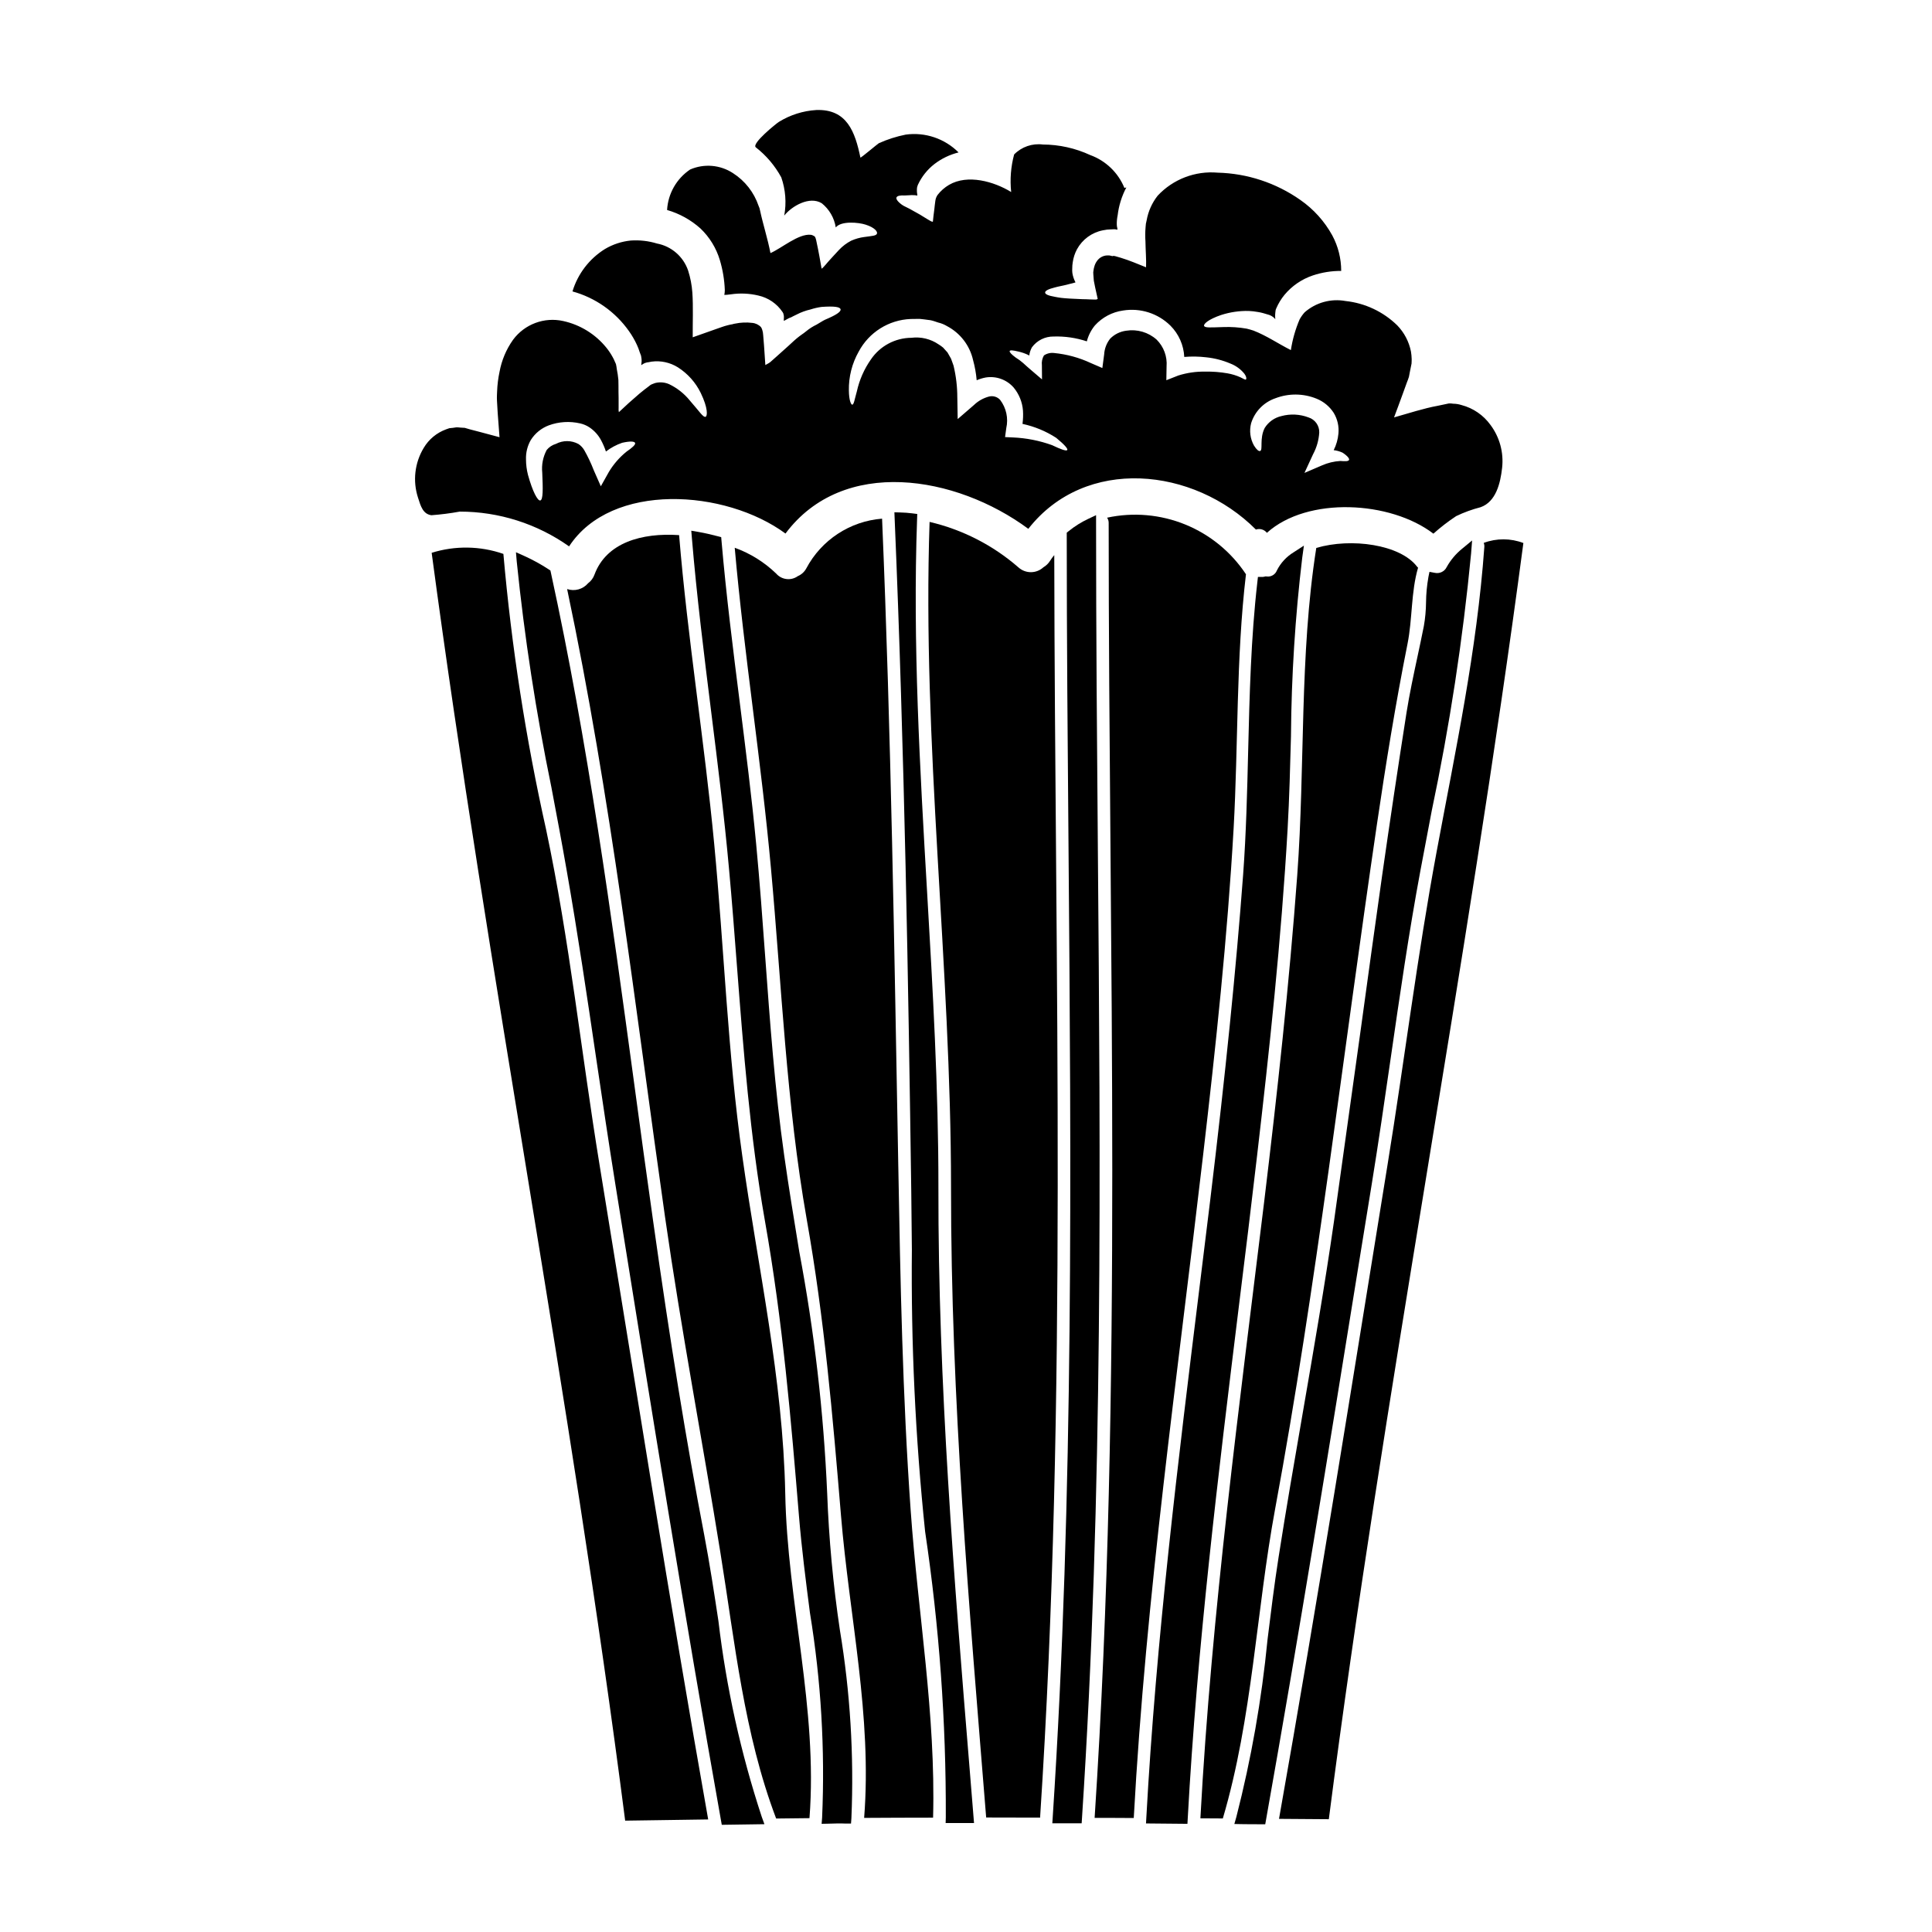 <?xml version="1.0" encoding="UTF-8"?>
<!-- Uploaded to: SVG Repo, www.svgrepo.com, Generator: SVG Repo Mixer Tools -->
<svg fill="#000000" width="800px" height="800px" version="1.1" viewBox="144 144 512 512" xmlns="http://www.w3.org/2000/svg">
 <g>
  <path d="m392.69 458.67c0.027-26.18-1.516-52.785-3.012-78.516-1.883-32.34-3.82-65.781-2.641-98.594l0.047-1.348-1.336-0.172c-1.043-0.133-2.086-0.203-3.148-0.234l-1.574-0.047 0.062 1.574c2.617 61.883 3.644 124.32 4.402 177.99 0.074 5.199 0.129 10.406 0.164 15.625h0.004c-0.25 25.023 0.922 50.039 3.508 74.93 3.738 25.062 5.574 50.379 5.481 75.719l-0.043 1.52h7.523l-1.145-14.094c-4.129-50.395-8.383-102.51-8.293-154.36z"/>
  <path d="m363.21 539.7c-0.93-21.453-3.398-42.816-7.383-63.918-1.383-8.418-2.812-17.125-4.031-25.762-2.449-17.32-3.746-35.188-5.008-52.461-0.715-9.84-1.457-19.992-2.402-29.938-1.18-12.48-2.793-25.129-4.328-37.359-1.777-14.043-3.609-28.562-4.844-42.875l-0.09-1.039-1.012-0.262c-1.645-0.43-3.32-0.824-5.035-1.121l-1.879-0.324 0.156 1.902c1.281 15.395 3.238 30.996 5.117 46.086 1.703 13.621 3.473 27.711 4.723 41.594 0.789 8.559 1.441 17.148 2.102 25.746 1.707 22.184 3.473 45.121 7.383 67.375 4.805 27.105 6.969 53.188 9.055 78.41 0.711 8.641 1.836 17.348 2.922 25.766l0.004 0.004c2.926 17.902 4.004 36.059 3.207 54.184l-0.125 1.621 1.629-0.031c1.594-0.031 3.203-0.121 4.785-0.031h1.371l0.102-1.367c0.711-16.703-0.309-33.43-3.051-49.922-1.793-12.02-2.918-24.133-3.367-36.277z"/>
  <path d="m382.06 453.25c-1.059-57.289-1.898-114.58-4.301-171.8-8.504 0.672-16.074 5.637-20.074 13.168-0.492 0.922-1.285 1.648-2.25 2.059-1.801 1.293-4.293 1-5.746-0.68-3.137-3.027-6.879-5.359-10.98-6.836 2.504 28.34 7.031 56.582 9.602 84.934 2.824 30.957 4.078 62.332 9.473 92.996 4.688 26.461 6.871 51.891 9.09 78.547 2.215 26.812 8.266 53.18 6.133 80.121 6.102-0.031 12.203-0.066 18.27-0.066 0.738-27.359-4.016-54.203-5.938-81.406-2.156-30.406-2.731-60.59-3.277-91.031z"/>
  <path d="m340.7 450.23c-3.852-27.266-4.816-55.074-7.418-82.465-2.602-27.391-7.066-54.594-9.312-81.953-9.891-0.672-19.285 1.992-22.414 10.438l-0.004 0.004c-0.324 0.922-0.918 1.727-1.699 2.309-1.363 1.602-3.566 2.215-5.559 1.543 11.633 54.977 18.016 110.79 25.949 166.41 4.269 29.836 9.922 59.41 14.703 89.148 3.82 23.664 6.199 47.746 14.742 70.262l8.832-0.098c2.246-29.094-5.879-57.098-6.422-86.094-0.609-30.391-7.207-59.547-11.398-89.508z"/>
  <path d="m288.74 363.91c-5.394-24.098-9.18-48.523-11.336-73.121-6.141-2.129-12.805-2.231-19.008-0.289 14.996 112.3 36.832 223.6 51.281 335.99 7.324-0.125 14.676-0.191 22-0.32-10.234-57.738-19.332-115.67-28.805-173.58-4.82-29.5-7.934-59.398-14.133-88.68z"/>
  <path d="m294.81 288.8c11.207-17.148 41.391-15.156 57.352-3.406 15.254-20.426 45.148-15.445 64.355-1.25 15.125-19.332 43.801-16.348 60.309 0.191l-0.004 0.004c1.059-0.359 2.231-0.012 2.922 0.863 10.758-9.699 32.754-8.477 44.121 0.223v0.004c1.898-1.699 3.914-3.254 6.039-4.656 2.078-1 4.254-1.789 6.488-2.363 4.047-1.445 5.234-6.324 5.684-10.434 0.457-4.043-0.648-8.109-3.082-11.367-1.871-2.594-4.582-4.457-7.676-5.266-0.715-0.23-1.465-0.352-2.215-0.355-0.391-0.074-0.789-0.094-1.184-0.062l-2.891 0.609c-3.727 0.672-7.805 2.023-11.59 3.082 0.789-2.055 1.508-4.078 2.246-6.07l1.152-3.18c0.191-0.48 0.418-1.059 0.547-1.508l0.223-1.18 0.469-2.332c0.066-0.578 0-0.789 0.035-1.156v-0.004c-0.016-0.676-0.078-1.352-0.191-2.023-0.516-2.613-1.777-5.019-3.629-6.934-3.715-3.633-8.547-5.906-13.715-6.457-3.871-0.703-7.856 0.395-10.82 2.984-0.523 0.578-0.977 1.215-1.348 1.898-1.109 2.598-1.887 5.328-2.312 8.125-3.309-1.668-6.488-3.852-9.922-5.172-0.609-0.223-1.219-0.352-1.797-0.512-2.035-0.355-4.106-0.496-6.168-0.418-3.336 0.094-4.914 0.254-5.117-0.324-0.16-0.48 1.059-1.699 4.559-2.891v0.004c2.344-0.754 4.797-1.113 7.258-1.059 0.84 0.035 1.68 0.133 2.504 0.285 0.457 0.07 0.906 0.168 1.348 0.293 0.395 0.125 1.094 0.32 1.18 0.352v-0.004c0.68 0.16 1.305 0.508 1.801 0.996l0.223 0.293-0.031-0.578c-0.02-0.375-0.012-0.754 0.031-1.125 0.004-0.176 0.027-0.344 0.062-0.512l0.035-0.262c0.062-0.125-0.035 0.035 0.156-0.418h0.004c0.555-1.293 1.289-2.504 2.184-3.594 1.965-2.359 4.543-4.129 7.449-5.117 2.441-0.824 5.004-1.234 7.578-1.219 0.004-3.281-0.809-6.516-2.359-9.406-2.062-3.75-4.965-6.969-8.48-9.41-6.43-4.516-14.047-7.027-21.898-7.223-5.957-0.52-11.82 1.73-15.898 6.098-1.496 1.898-2.5 4.141-2.922 6.519-0.172 0.605-0.27 1.23-0.289 1.863-0.105 1.238-0.117 2.484-0.031 3.727 0.031 2.363 0.254 4.945 0.16 6.871-2.152-0.871-4.527-1.867-6.648-2.508l-1.539-0.449-0.355-0.062c-0.066-0.031-0.031 0.031-0.16 0l-0.223 0.062c-0.121-0.02-0.238-0.051-0.355-0.094-0.324-0.094-0.66-0.125-0.996-0.098-1.09 0.031-2.102 0.582-2.727 1.477-0.332 0.453-0.574 0.965-0.711 1.512-0.094 0.281-0.156 0.57-0.191 0.867-0.098 0.398-0.117 0.812-0.062 1.219 0.062 0.547 0.094 1.094 0.129 1.637 0.125 0.609 0.254 1.18 0.352 1.766 0.227 1.059 0.453 2.086 0.676 3.051-0.109 0.066-0.23 0.121-0.355 0.164h-0.578c-0.395-0.031-0.738-0.031-1.09-0.031-0.707-0.035-1.383-0.066-2.055-0.066-1.223-0.062-2.363-0.094-3.375-0.16-1.094-0.062-1.637-0.125-2.246-0.188s-1.125-0.191-1.574-0.262c-1.863-0.32-2.664-0.703-2.664-1.152s0.789-0.902 2.602-1.352c0.418-0.129 0.93-0.223 1.508-0.355 0.578-0.129 1.25-0.254 1.605-0.355 0.355-0.098 0.789-0.223 1.25-0.32l0.004 0.004c0.199-0.066 0.402-0.121 0.609-0.164l0.324-0.094 0.129-0.035c0.031-0.031-0.035-0.125-0.066-0.191-0.367-0.73-0.617-1.508-0.742-2.312-0.051-0.402-0.059-0.812-0.031-1.219-0.004-0.539 0.039-1.078 0.129-1.605 0.168-1.215 0.551-2.391 1.129-3.469 1.422-2.602 3.926-4.438 6.836-5.012 0.727-0.164 1.469-0.25 2.215-0.254l0.836-0.031c0.266 0.004 0.531 0.047 0.785 0.125 0.129-0.156-0.062-0.672-0.094-0.93l-0.031-0.516c-0.016-0.785 0.062-1.57 0.223-2.34 0.305-2.598 1.09-5.113 2.312-7.422l-0.516 0.129c-1.652-4.047-4.941-7.211-9.055-8.707-3.934-1.824-8.219-2.777-12.555-2.797-2.809-0.359-5.625 0.613-7.613 2.633-0.871 3.242-1.141 6.617-0.785 9.957-4.559-2.793-11.527-4.785-16.473-1.895-1.18 0.695-2.219 1.609-3.051 2.695-0.316 0.473-0.516 1.012-0.578 1.574-0.094 0.734-0.191 1.414-0.254 2.117-0.191 1.383-0.293 2.41-0.395 3.375-0.289 0.062-0.836-0.293-1.352-0.609-0.516-0.32-0.961-0.578-1.414-0.867-0.836-0.547-1.699-0.965-2.41-1.383-1.445-0.871-2.566-1.25-3.082-1.672-1.25-0.93-1.574-1.602-1.348-1.969 0.227-0.367 0.996-0.516 2.18-0.453 0.789 0 1.219-0.094 1.832-0.094h0.004c0.289-0.004 0.578 0.004 0.867 0.031l0.395 0.062c0.125 0.035 0.289 0.098 0.191-0.254h0.004c-0.082-0.402-0.113-0.812-0.102-1.223 0.031-0.191 0-0.395 0.031-0.547s0.031-0.223 0.223-0.789l0.004 0.004c1.004-2.176 2.519-4.074 4.414-5.539 1.891-1.445 4.059-2.484 6.371-3.055-3.672-3.68-8.855-5.43-14.004-4.723-2.457 0.488-4.848 1.254-7.129 2.281-0.418 0.254-4.625 3.82-4.879 3.82-1.414-6.809-3.543-12.91-11.691-12.617-3.516 0.215-6.926 1.297-9.922 3.148-0.641 0.395-7.352 5.781-6.102 6.746 2.769 2.16 5.066 4.871 6.746 7.961 1.129 3.246 1.402 6.734 0.785 10.117 2.023-2.539 6.715-5.234 9.922-3.273l0.004-0.004c2 1.598 3.332 3.891 3.727 6.422 1.414-1.793 6.07-1.348 7.93-0.734 2.473 0.789 3.18 1.895 2.988 2.363-0.191 0.609-1.285 0.609-3.309 0.902v-0.004c-1.227 0.156-2.418 0.492-3.543 0.996-1.199 0.625-2.285 1.453-3.215 2.438-0.703 0.789-1.605 1.699-2.363 2.566-0.395 0.418-0.766 0.871-1.152 1.32l-0.609 0.672c-0.141 0.16-0.305 0.297-0.48 0.418-0.289-1.699-0.789-4.559-1.348-7.129-0.098-0.578-0.324-1.383-0.516-1.414-0.062-0.125-0.191-0.125-0.289-0.191-0.211-0.141-0.453-0.23-0.707-0.254-3.242-0.355-7.738 3.566-10.695 4.848-0.734-3.82-1.926-7.449-2.754-11.273-0.07-0.434-0.199-0.855-0.395-1.25-1.211-3.574-3.602-6.629-6.777-8.66-3.383-2.219-7.656-2.582-11.367-0.965-3.598 2.426-5.856 6.394-6.102 10.727 3.289 0.945 6.32 2.629 8.863 4.914 2.398 2.293 4.164 5.172 5.117 8.348 0.777 2.59 1.219 5.266 1.32 7.965-0.004 0.434-0.047 0.863-0.129 1.285l0.449-0.035h0.254l0.195-0.031c0.277-0.051 0.555-0.082 0.836-0.094 2.43-0.359 4.902-0.25 7.289 0.32 2.629 0.586 4.926 2.16 6.422 4.398 0.191 0.293 0.129 0.293 0.191 0.355 0 0.062 0.031 0.094 0.031 0.16l0.098 0.395c0.031 0.297 0.031 0.598 0 0.898 0.031 0.16-0.031 0.449 0 0.516l0.32-0.16c0.262-0.129 0.484-0.262 0.707-0.395 0.25-0.145 0.516-0.262 0.789-0.355l0.16-0.062 0.48-0.254c0.355-0.16 0.672-0.324 0.996-0.484v-0.004c1.141-0.586 2.348-1.027 3.598-1.312 0.953-0.309 1.93-0.535 2.918-0.676 3.469-0.254 4.949 0 5.074 0.641s-1.18 1.512-4.078 2.731c-0.703 0.324-1.414 0.836-2.277 1.316-0.977 0.465-1.895 1.047-2.731 1.734-0.223 0.16-0.48 0.355-0.703 0.547l-0.418 0.289-0.707 0.516c-0.93 0.703-1.863 1.574-2.824 2.473-1.027 0.898-2.055 1.863-3.148 2.824l-1.734 1.539c-0.512 0.395-0.867 0.516-1.316 0.789-0.098-1.699-0.223-3.438-0.355-5.231-0.062-0.902-0.16-1.832-0.223-2.754l-0.004-0.004c-0.016-0.438-0.09-0.867-0.227-1.285-0.07-0.281-0.191-0.547-0.355-0.785-0.617-0.648-1.453-1.043-2.344-1.113-1.5-0.184-3.019-0.117-4.5 0.191-0.23 0.031-0.453 0.082-0.672 0.16-0.457 0.074-0.906 0.168-1.352 0.289-0.961 0.227-1.969 0.645-2.953 0.965-2.055 0.707-4.141 1.445-6.262 2.215-0.031-3.629 0.16-8.266-0.098-11.848-0.137-1.984-0.516-3.949-1.121-5.844-1.266-3.703-4.422-6.438-8.266-7.164-2.242-0.684-4.594-0.949-6.934-0.789-2.418 0.242-4.754 1.012-6.844 2.25-4.137 2.574-7.195 6.57-8.605 11.238 6.051 1.66 11.336 5.375 14.957 10.5 0.82 1.148 1.531 2.375 2.121 3.66 0.289 0.625 0.539 1.27 0.738 1.93l0.352 0.93c0.031 0.129 0.051 0.258 0.066 0.391 0.074 0.371 0.109 0.75 0.094 1.125-0.004 0.184-0.023 0.367-0.062 0.547l-0.031 0.324c0 0.129 0 0.191 0.062 0.094v-0.004c0.273-0.195 0.562-0.367 0.867-0.512 0.16-0.062 0.355-0.098 0.547-0.16 0.031-0.004 0.066-0.016 0.094-0.031 0 0-0.062 0.031 0.16 0l1.027-0.191c2.418-0.316 4.867 0.219 6.938 1.508 2.613 1.664 4.715 4.019 6.07 6.809 1.969 4.078 1.766 6.102 1.285 6.297-0.641 0.254-1.605-1.383-4.207-4.328v-0.004c-1.48-1.82-3.344-3.289-5.461-4.305-1.152-0.504-2.438-0.617-3.66-0.316l-0.449 0.16s-0.355 0.125-0.578 0.223c-0.234 0.121-0.449 0.27-0.641 0.449-0.836 0.641-1.637 1.219-2.539 1.992-0.902 0.77-1.863 1.637-2.824 2.473l-2.633 2.441c-0.078-0.359-0.102-0.727-0.066-1.094v-1.352c0-0.965 0-1.926-0.031-2.891 0-1.059 0-2.152-0.031-3.242v0.004c-0.09-0.949-0.227-1.891-0.418-2.828-0.047-0.453-0.125-0.902-0.227-1.348l-0.289-0.641c-0.168-0.434-0.375-0.852-0.609-1.254-0.469-0.859-1.02-1.676-1.637-2.441-2.894-3.578-6.918-6.07-11.414-7.062-5.035-1.133-10.266 0.82-13.328 4.973-1.801 2.539-3.019 5.438-3.578 8.5-0.363 1.711-0.578 3.453-0.641 5.203 0 0.191-0.098 1.512-0.031 2.473l0.188 3.211c0.16 2.121 0.324 4.238 0.484 6.422-1.699-0.449-3.438-0.934-5.172-1.383l-2.695-0.703-1.352-0.395-1.152-0.066-0.645-0.062c-0.16-0.016-0.32-0.016-0.48 0l-0.867 0.129-0.934 0.094-0.844 0.297c-2.488 0.902-4.59 2.637-5.941 4.914-2.406 3.977-2.957 8.809-1.508 13.227 0.707 2.246 1.32 4.328 3.543 4.625h-0.004c2.519-0.188 5.031-0.508 7.516-0.961 10.379 0 20.5 3.219 28.969 9.215zm180.76-32.668c0.969-3.09 3.356-5.535 6.418-6.586 3.516-1.348 7.41-1.312 10.895 0.102 1.875 0.75 3.469 2.062 4.562 3.758 0.996 1.648 1.438 3.574 1.254 5.488-0.137 1.535-0.562 3.027-1.254 4.402 0.82 0.094 1.617 0.32 2.363 0.672 1.414 0.934 1.898 1.668 1.672 1.969-0.227 0.355-1.125 0.32-2.281 0.223v0.004c-1.688 0.098-3.34 0.496-4.883 1.18l-4.621 1.984 2.312-5.012h0.004c0.934-1.758 1.48-3.695 1.605-5.684 0.059-1.828-1.109-3.473-2.859-4.016-2.289-0.867-4.797-0.992-7.164-0.352-1.836 0.414-3.434 1.547-4.43 3.148-1.445 2.824-0.395 5.875-1.219 6.102-0.352 0.129-0.93-0.324-1.605-1.414h-0.004c-1.02-1.809-1.297-3.945-0.77-5.957zm-61.691-18.969c0.875 0.195 1.727 0.484 2.535 0.867 0.117 0.07 0.234 0.137 0.355 0.191 0.086-0.766 0.328-1.508 0.707-2.184 1.336-1.816 3.465-2.879 5.719-2.856 2.992-0.098 5.984 0.336 8.828 1.281 0.395-1.551 1.133-3 2.152-4.234 1.945-2.144 4.582-3.539 7.449-3.938 4.586-0.742 9.254 0.746 12.559 4.016 2.203 2.211 3.508 5.164 3.66 8.285 1.926-0.164 3.859-0.133 5.781 0.094 2.234 0.227 4.422 0.793 6.484 1.676 1.414 0.551 2.664 1.457 3.629 2.633 0.641 0.867 0.609 1.41 0.449 1.574-0.16 0.164-0.676-0.223-1.445-0.578-1.105-0.496-2.269-0.852-3.465-1.059-1.941-0.336-3.91-0.488-5.883-0.449-2.414-0.047-4.82 0.301-7.125 1.027l-3.176 1.25 0.062-3.629c0.211-2.648-0.75-5.254-2.637-7.129-2.195-1.957-5.152-2.824-8.059-2.359-1.605 0.203-3.098 0.938-4.238 2.086-0.953 1.191-1.516 2.648-1.605 4.172l-0.48 3.629-3.051-1.316c-3.07-1.438-6.359-2.336-9.73-2.664-0.949-0.121-1.91 0.109-2.699 0.641-0.461 0.789-0.648 1.699-0.543 2.602l0.031 3.754-2.664-2.277c-0.871-0.738-1.672-1.445-2.363-2.086-0.613-0.535-1.273-1.02-1.969-1.445-1.059-0.789-1.668-1.414-1.574-1.703s0.863-0.223 2.305 0.129zm-42.324 0.031h0.004c2.719-5.117 7.949-8.414 13.742-8.656 0.789 0 1.605-0.031 2.41-0.031 0.789 0.062 1.605 0.191 2.41 0.293l0.289 0.031 0.16 0.031-0.004-0.004c0.152 0.023 0.305 0.055 0.449 0.098 0.031 0 0.547 0.16 0.547 0.16l1.059 0.355c0.832 0.195 1.629 0.52 2.363 0.961 3.496 1.844 6.016 5.125 6.887 8.98 0.484 1.754 0.805 3.547 0.961 5.359 0.773-0.332 1.582-0.582 2.41-0.734 2.758-0.441 5.547 0.562 7.387 2.664 1.441 1.738 2.305 3.879 2.473 6.133 0.07 1.168 0.027 2.34-0.129 3.5 3.172 0.68 6.199 1.93 8.926 3.695 2.184 1.797 3.18 2.922 2.926 3.242-0.254 0.324-1.703-0.191-3.984-1.285v-0.004c-3.344-1.211-6.852-1.902-10.402-2.055l-2.09-0.094 0.324-2.363-0.004 0.004c0.598-2.625 0-5.379-1.637-7.516-0.75-0.812-1.887-1.145-2.957-0.863-1.492 0.398-2.863 1.172-3.977 2.246l-4.305 3.723-0.094-5.715h-0.004c0.004-2.844-0.332-5.68-0.996-8.445-0.254-0.609-0.418-1.281-0.672-1.863-0.324-0.547-0.641-1.09-0.934-1.637l-1.156-1.281v-0.004c-0.383-0.32-0.793-0.609-1.219-0.867-2.106-1.438-4.664-2.051-7.191-1.734-4.301 0.031-8.309 2.172-10.723 5.731-1.785 2.543-3.051 5.414-3.723 8.449-0.609 2.148-0.789 3.598-1.254 3.543-0.32-0.031-0.836-1.219-0.867-3.754v-0.004c-0.066-3.598 0.828-7.152 2.598-10.289zm-86.887 23.414c1.125-1.785 2.805-3.152 4.785-3.891 2.652-0.969 5.531-1.145 8.285-0.512 0.867 0.191 1.695 0.539 2.438 1.027 1.309 0.871 2.383 2.051 3.117 3.438 0.516 0.957 0.945 1.957 1.285 2.988 1.297-1 2.75-1.785 4.301-2.316 2.121-0.48 3.309-0.395 3.438 0.066 0.125 0.461-0.789 1.25-2.277 2.277l-0.004 0.004c-1.867 1.504-3.453 3.332-4.688 5.391l-2.121 3.789-1.895-4.301h0.004c-0.703-1.812-1.539-3.574-2.496-5.266-0.387-0.656-0.914-1.215-1.543-1.637-1.859-1.008-4.102-1.02-5.973-0.031-0.953 0.277-1.805 0.836-2.438 1.605-0.992 1.848-1.402 3.949-1.184 6.035 0.191 4.269 0.254 7.258-0.547 7.356-0.672 0.094-1.992-2.281-3.242-6.809-0.336-1.324-0.512-2.684-0.516-4.047-0.07-1.809 0.371-3.598 1.27-5.168z"/>
  <path d="m334.39 573.58c-1.141-7.5-2.32-15.25-3.766-22.828-4.688-24.426-8.988-50.852-13.539-83.164-1.707-12.07-3.371-24.148-4.992-36.238-6.059-44.633-12.324-90.781-22.098-135.57l-0.129-0.594-0.508-0.332h-0.004c-2.019-1.32-4.137-2.484-6.336-3.481l-2.285-1.023 0.211 2.496c2.051 20.086 5.117 40.055 9.188 59.828 1.375 7.266 2.754 14.562 4.031 21.922 2.926 16.66 5.449 33.688 7.871 50.152 1.629 10.992 3.258 21.988 5.019 32.969l0.895 5.574c8.582 53.496 17.453 108.81 27.109 163.07l0.219 1.23 11.305-0.164-0.719-1.969c-5.543-16.867-9.387-34.246-11.473-51.875z"/>
  <path d="m496.04 454.59c4.269-30.668 8.348-61.402 12.844-92.035 2.363-16.055 4.945-32.016 8.125-47.945 1.32-6.582 0.902-13.711 2.793-20.164l-0.254-0.262c-4.465-5.902-17.473-7.707-26.719-4.977-4.5 28.547-2.926 57.898-5.043 86.703-2.121 28.809-5.277 57.613-8.742 86.352-6.617 54.43-13.969 108.83-16.926 163.61 1.992 0 3.938 0.035 5.945 0.035 7.871-26.59 8.828-54.848 13.871-82.082 5.488-29.605 9.918-59.406 14.105-89.238z"/>
  <path d="m507.54 457.72c1.781-10.98 3.406-22.18 4.969-33.004 2.383-16.469 4.836-33.496 7.934-50.102 0.977-5.269 1.969-10.504 2.981-15.742 4.746-22.512 8.23-45.277 10.43-68.18l0.27-3.465-2.68 2.215-0.004 0.004c-1.641 1.332-3.012 2.969-4.043 4.816-0.562 1.184-1.867 1.824-3.148 1.547l-1.426-0.266-0.289 1.422h0.004c-0.395 2.211-0.605 4.449-0.625 6.691-0.023 2.09-0.215 4.176-0.574 6.234-0.539 2.723-1.117 5.441-1.699 8.156-1.035 4.828-2.109 9.84-2.898 14.797-2.223 14.195-4.398 28.734-6.461 43.152-1.902 13.457-3.769 26.918-5.606 40.383-2.363 17.055-4.742 34.121-7.144 51.195-2.445 17.051-5.43 34.297-8.312 50.984-2.16 12.484-4.398 25.398-6.387 38.145-1.137 7.277-2.051 14.695-2.934 21.875l0.004-0.004c-1.547 15.84-4.309 31.539-8.262 46.957l-0.523 1.844 1.914 0.039c1.676 0.031 3.363 0.031 5.039 0.031h1.234l0.215-1.215c8.684-48.75 16.695-98.43 24.445-146.48z"/>
  <path d="m537.2 287.87c0.141 0.344 0.195 0.719 0.164 1.094-1.992 27.582-7.613 53.723-12.652 80.793-5.117 27.484-8.508 55.266-12.988 82.848-9.375 57.832-18.527 115.72-28.773 173.41l13.199 0.094c14.562-113.13 36.605-225.14 51.562-338.21l-0.004 0.004c-3.383-1.289-7.117-1.301-10.508-0.031z"/>
  <path d="m470.92 363.59c1.25-22.434 0.641-45.086 3.273-67.402-3.91-5.914-9.516-10.508-16.082-13.184s-13.789-3.309-20.719-1.812c0.27 0.398 0.418 0.867 0.418 1.348 0 114.14 3.789 228.77-3.723 343.22 3.438 0 6.902 0 10.371 0.031 3.211-58.926 11.59-117.29 18.402-175.88 3.336-28.676 6.414-57.449 8.059-86.32z"/>
  <path d="m434.94 368.47c-0.23-28.086-0.469-57.129-0.469-85.617v-2.332l-2.106 0.996c-1.828 0.863-3.543 1.938-5.117 3.207l-0.551 0.441v0.703c0 27.551 0.246 55.605 0.473 82.727 0.691 84.254 1.418 171.37-4.191 257.02l-0.102 1.574h7.773l0.09-1.383c5.613-85.691 4.898-172.95 4.199-257.34z"/>
  <path d="m477.16 450.08c3.211-27.527 6.402-57.043 8.07-86.406 0.465-8.227 0.68-16.605 0.895-24.711l-0.004-0.004c0.117-15.762 1.113-31.508 2.984-47.164l0.445-3.199-2.711 1.758c-1.902 1.156-3.441 2.816-4.445 4.805-0.418 1.098-1.535 1.766-2.699 1.617l-0.27-0.031-0.266 0.062h0.004c-0.156 0.043-0.316 0.074-0.48 0.086h-1.316l-0.148 1.309c-1.707 14.812-2.078 30.035-2.441 44.727-0.262 10.809-0.531 21.984-1.336 32.871-1.867 24.953-4.637 52.371-8.727 86.281-0.922 7.598-1.855 15.191-2.797 22.781-5.684 46.051-11.559 93.676-14.129 140.83l-0.086 1.539 10.98 0.102 0.078-1.414c2.477-45.496 8.113-91.441 13.566-135.87 1.664-13.297 3.277-26.637 4.832-39.969z"/>
  <path d="m423.39 291.11c-0.398 0.465-0.766 0.961-1.09 1.48-0.438 0.711-1.047 1.309-1.77 1.73-1.855 1.727-4.723 1.754-6.613 0.062-6.754-5.887-14.848-10.035-23.57-12.07-1.992 58.734 5.684 117.56 5.684 176.36-0.031 56.102 4.816 111.17 9.312 166.98 4.75 0 9.535 0.031 14.289 0.031 7.289-111.43 3.918-223.4 3.758-334.57z"/>
 </g>
</svg>